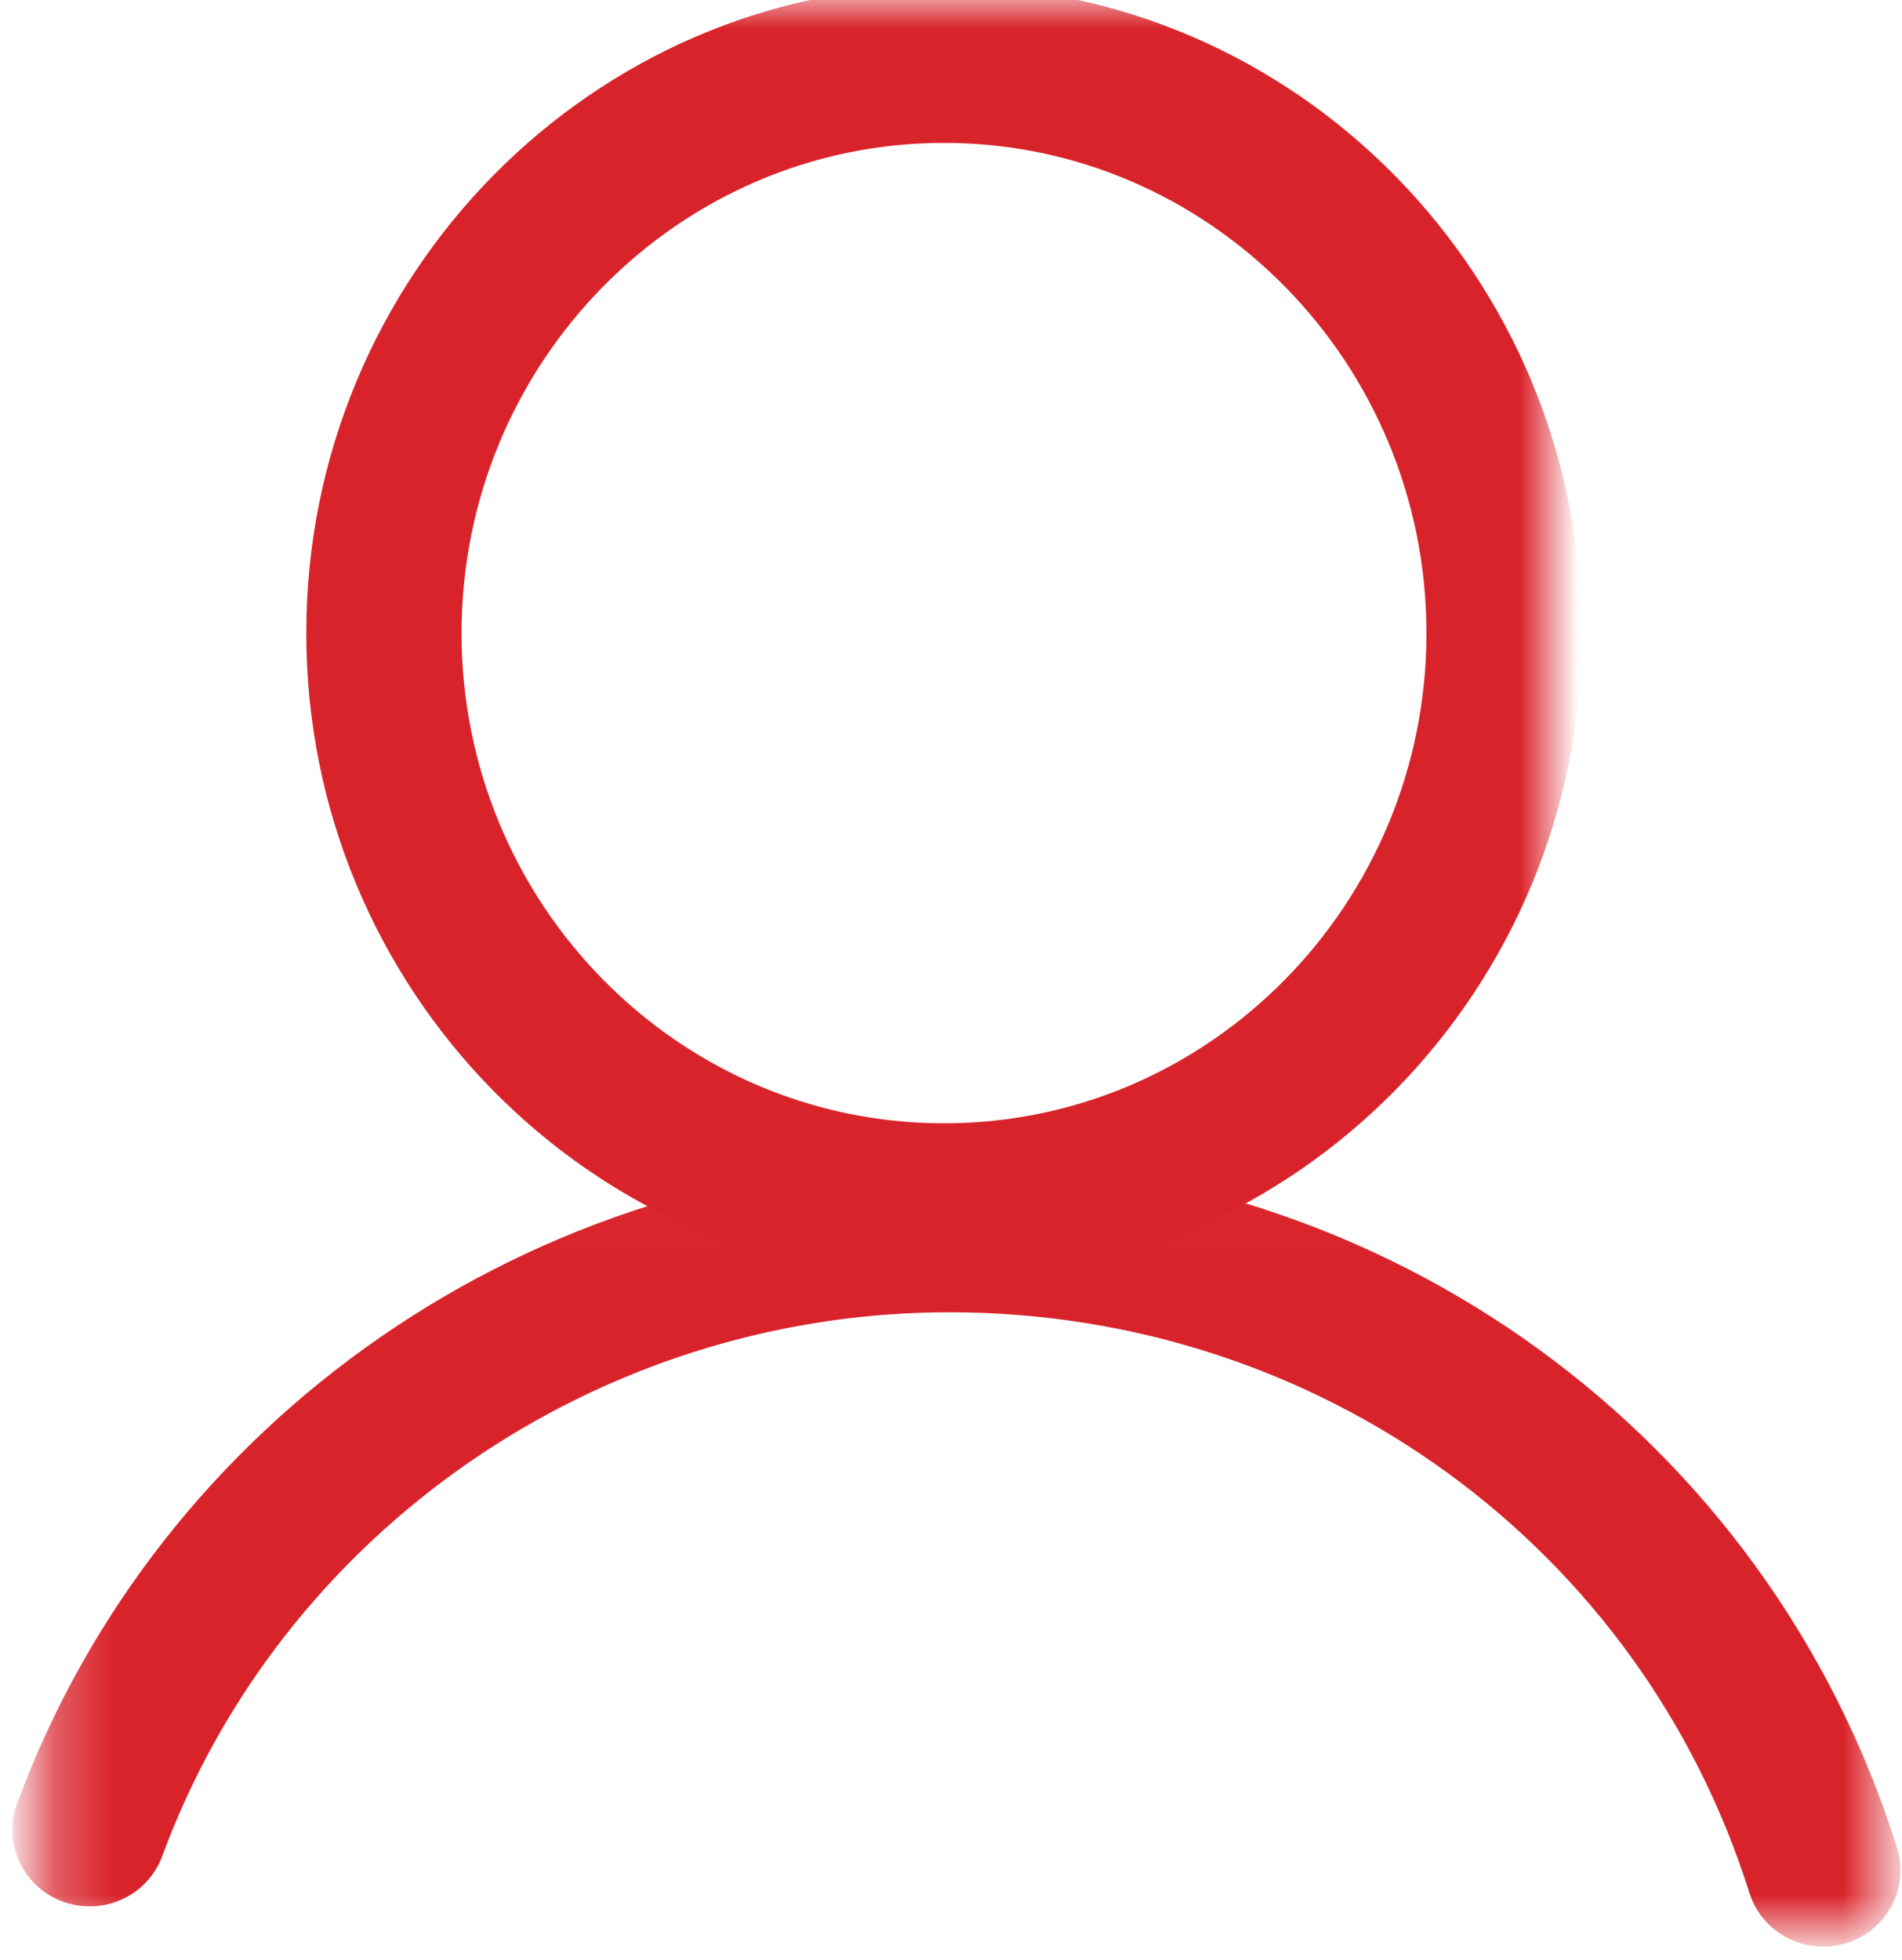 <?xml version="1.0" encoding="UTF-8"?>
<svg width="33px" height="34px" viewBox="0 0 33 34" version="1.1" xmlns="http://www.w3.org/2000/svg" xmlns:xlink="http://www.w3.org/1999/xlink">
    <!-- Generator: Sketch 61.2 (89653) - https://sketch.com -->
    <title>Group 7 Copy</title>
    <desc>Created with Sketch.</desc>
    <defs>
        <polygon id="path-1" points="0.017 0.006 23.017 0.006 23.017 22.006 0.017 22.006"></polygon>
        <polygon id="path-3" points="0.26 0.019 32.26 0.019 32.26 13.176 0.26 13.176"></polygon>
    </defs>
    <g id="Page-1" stroke="none" stroke-width="1" fill="none" fill-rule="evenodd">
        <g id="02_Fiche_Produit_Achat" transform="translate(-1662, -79)">
            <g id="Group-7" transform="translate(1605, 73)">
                <g id="Group-7-Copy" transform="translate(57.464, 6)">
                    <g id="Group-3" transform="translate(3.4, 0)">
                        <mask id="mask-2" fill="white">
                            <use xlink:href="#path-1"></use>
                        </mask>
                        <g id="Clip-2"></g>
                        <path d="M12.514,2.229 C7.761,2.229 3.894,6.156 3.894,10.984 C3.894,15.811 7.761,19.738 12.514,19.738 C17.268,19.738 21.135,15.811 21.135,10.984 C21.135,6.156 17.268,2.229 12.514,2.229 M12.514,21.966 C6.552,21.966 1.7,17.039 1.7,10.984 C1.7,4.927 6.552,0 12.514,0 C18.478,0 23.33,4.927 23.33,10.984 C23.33,17.039 18.478,21.966 12.514,21.966" id="Fill-1" stroke="#D9232A" stroke-width="0.5" fill="#D9232A" mask="url(#mask-2)"></path>
                    </g>
                    <g id="Group-6" transform="translate(0, 20.364)">
                        <mask id="mask-4" fill="white">
                            <use xlink:href="#path-3"></use>
                        </mask>
                        <g id="Clip-5"></g>
                        <path d="M31.169,13.158 C30.703,13.158 30.273,12.862 30.127,12.401 C28.196,6.27 22.522,2.152 16.01,2.152 C9.815,2.152 4.232,6.01 2.116,11.751 C1.91,12.31 1.287,12.597 0.718,12.394 C0.153,12.191 -0.14,11.574 0.066,11.015 C2.494,4.426 8.901,0 16.01,0 C23.483,0 29.994,4.727 32.21,11.762 C32.389,12.33 32.068,12.933 31.493,13.109 C31.385,13.142 31.275,13.158 31.169,13.158" id="Fill-4" stroke="#D9232A" stroke-width="0.5" fill="#D9232A" mask="url(#mask-4)"></path>
                    </g>
                </g>
            </g>
        </g>
    </g>
</svg>